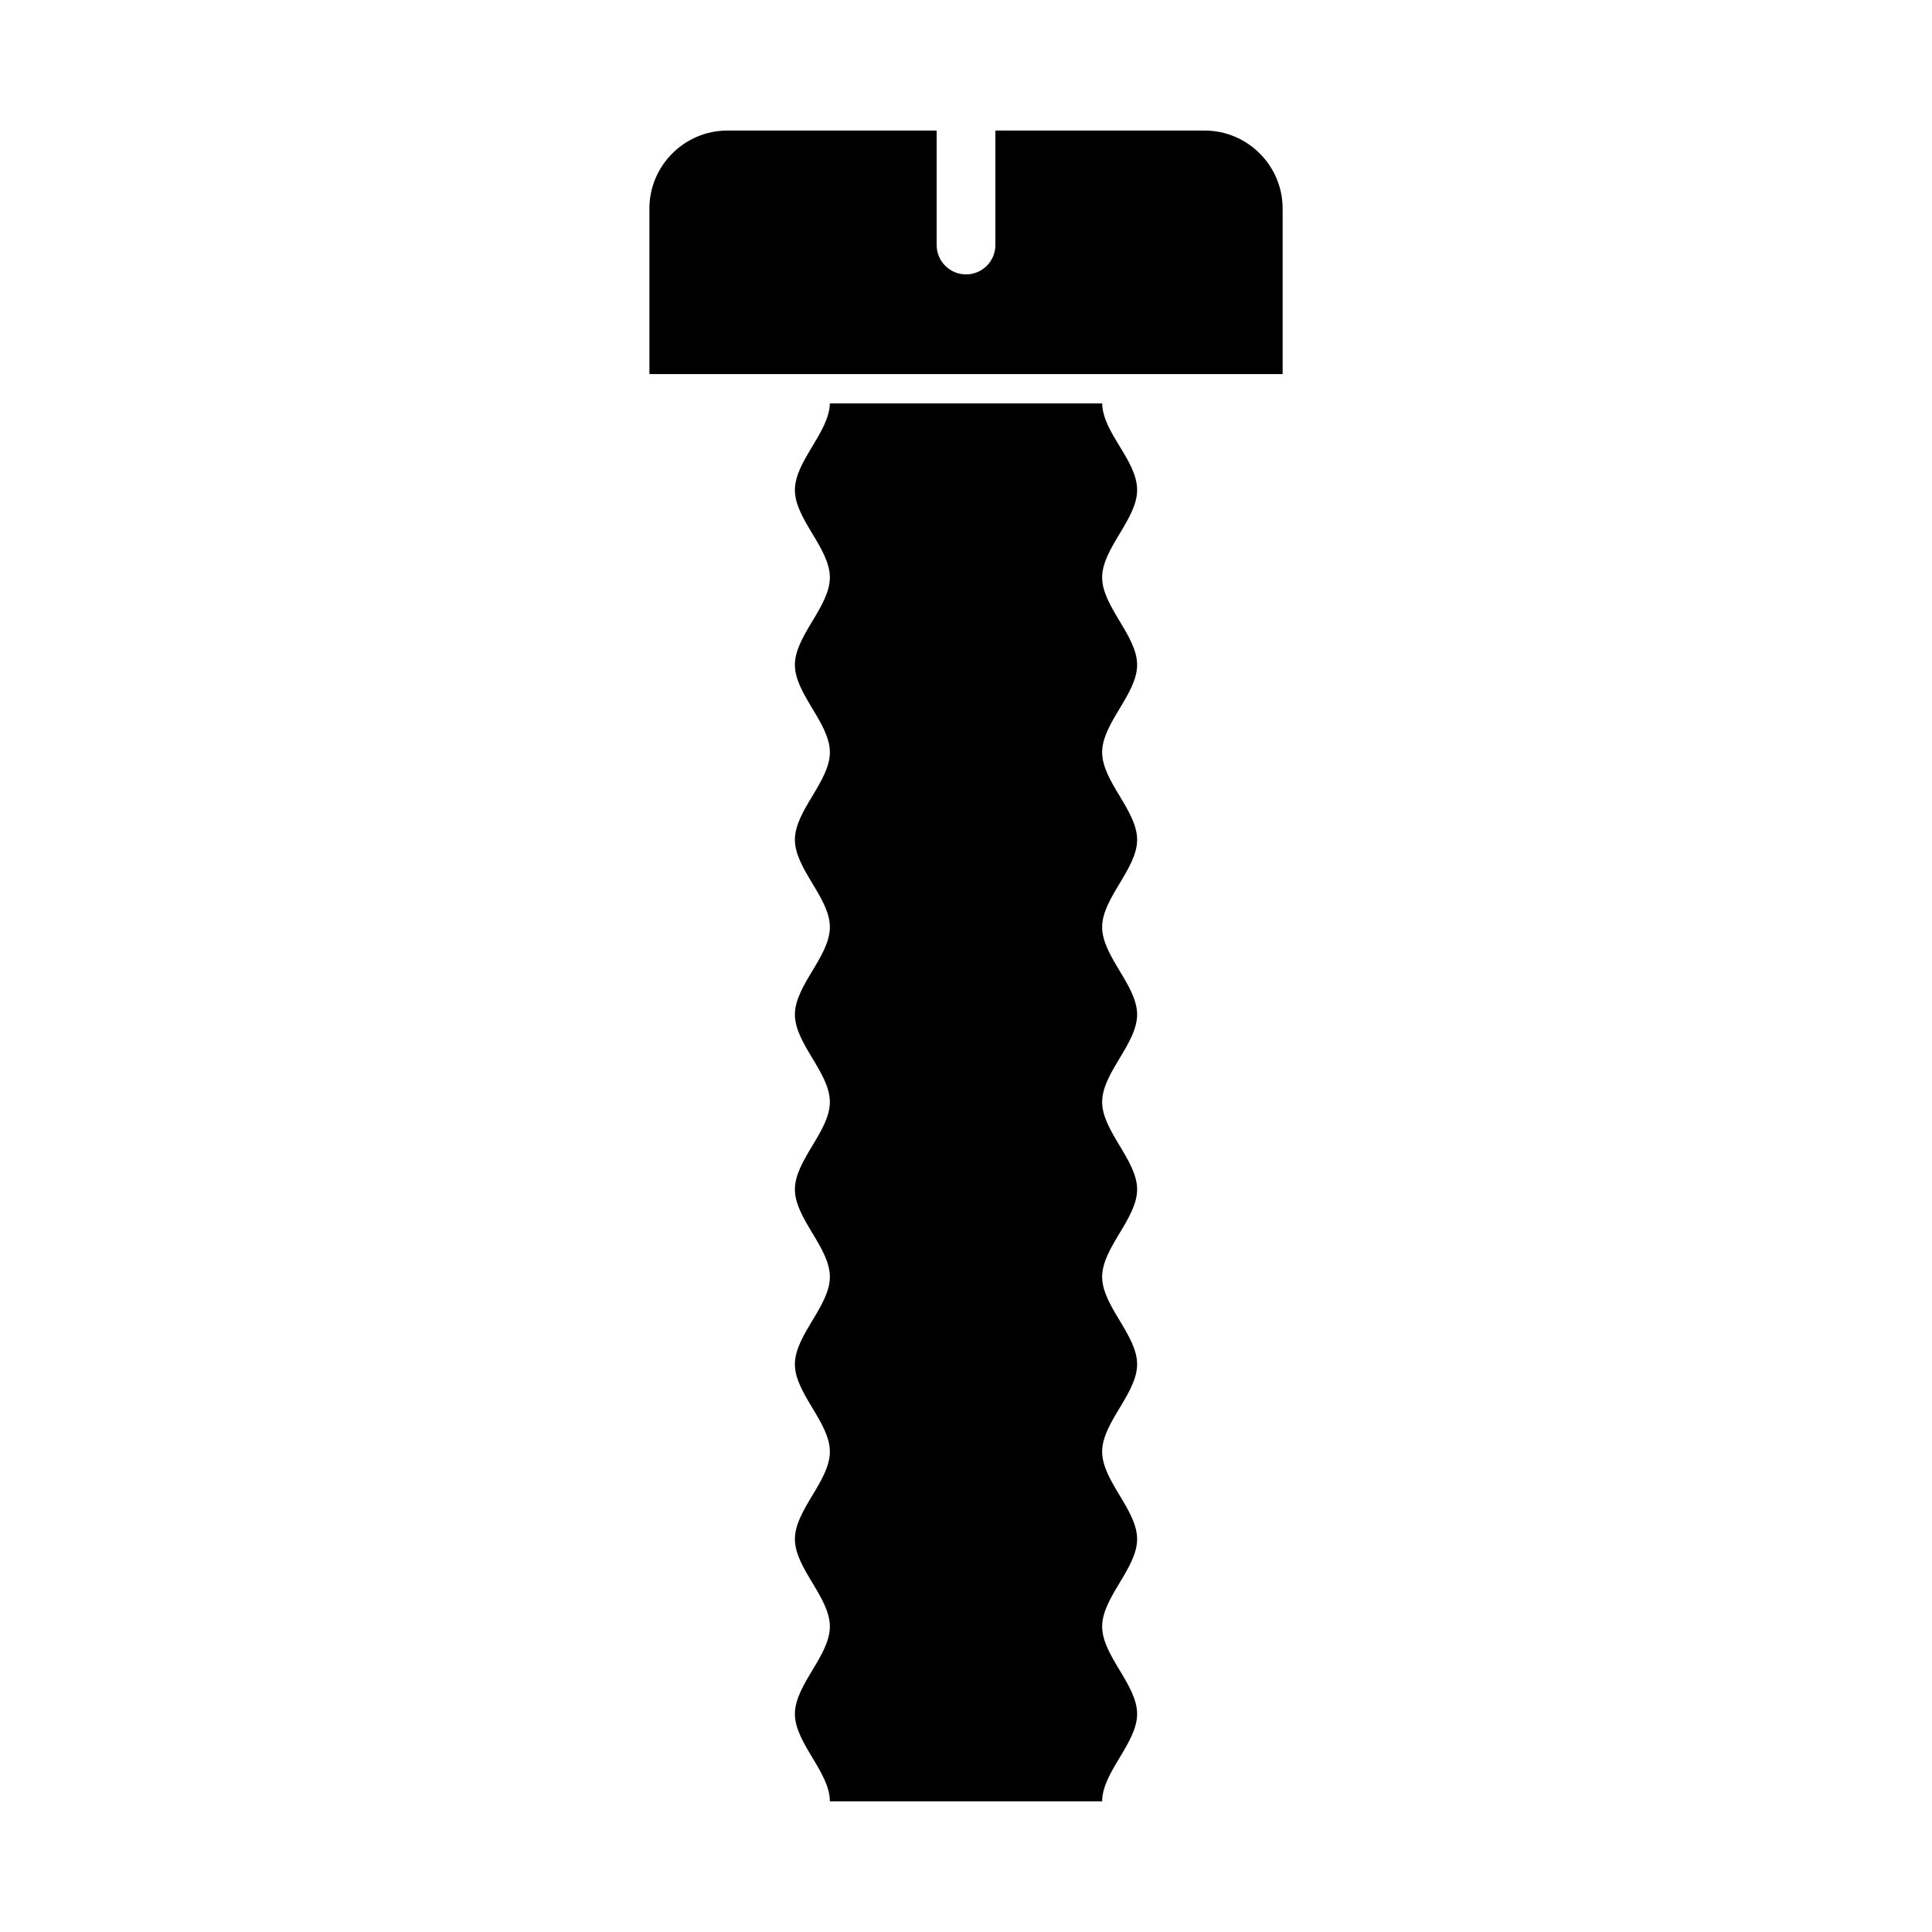 <?xml version="1.0" encoding="UTF-8"?>
<!-- Uploaded to: ICON Repo, www.svgrepo.com, Generator: ICON Repo Mixer Tools -->
<svg fill="#000000" width="800px" height="800px" version="1.1" viewBox="144 144 512 512" xmlns="http://www.w3.org/2000/svg">
 <g fill-rule="evenodd">
  <path d="m336.75 178.6h55.473v30.34c0 4.297 3.484 7.781 7.781 7.781s7.781-3.484 7.781-7.781v-30.34h55.473c11.359 0 20.652 9.293 20.652 20.652v43.891h-167.81v-43.891c0-11.359 9.293-20.652 20.652-20.652z"/>
  <path d="m363.92 250.91c-0.168 7.652-9.266 15.297-9.266 22.949 0 7.723 9.27 15.445 9.27 23.168s-9.27 15.445-9.27 23.168c0 7.723 9.27 15.445 9.27 23.168 0 7.723-9.27 15.445-9.27 23.168s9.27 15.445 9.27 23.168c0 7.723-9.27 15.445-9.27 23.168 0 7.723 9.27 15.445 9.27 23.168s-9.27 15.445-9.27 23.168 9.27 15.445 9.27 23.168-9.27 15.445-9.27 23.168c0 7.723 9.27 15.445 9.27 23.168 0 7.723-9.27 15.445-9.27 23.168s9.27 15.445 9.27 23.168c0 7.723-9.27 15.445-9.27 23.168 0 7.723 9.27 15.445 9.27 23.168h72.156c0-7.723 9.27-15.445 9.27-23.168 0-7.723-9.27-15.445-9.27-23.168 0-7.723 9.27-15.445 9.27-23.168s-9.27-15.445-9.27-23.168c0-7.723 9.27-15.445 9.27-23.168 0-7.723-9.27-15.445-9.27-23.168s9.27-15.445 9.27-23.168-9.27-15.445-9.27-23.168 9.27-15.445 9.27-23.168c0-7.723-9.27-15.445-9.27-23.168 0-7.723 9.27-15.445 9.27-23.168s-9.27-15.445-9.27-23.168c0-7.723 9.27-15.445 9.27-23.168 0-7.723-9.27-15.445-9.27-23.168s9.27-15.445 9.27-23.168c0-7.883-9.098-15.078-9.266-22.949z"/>
 </g>
</svg>